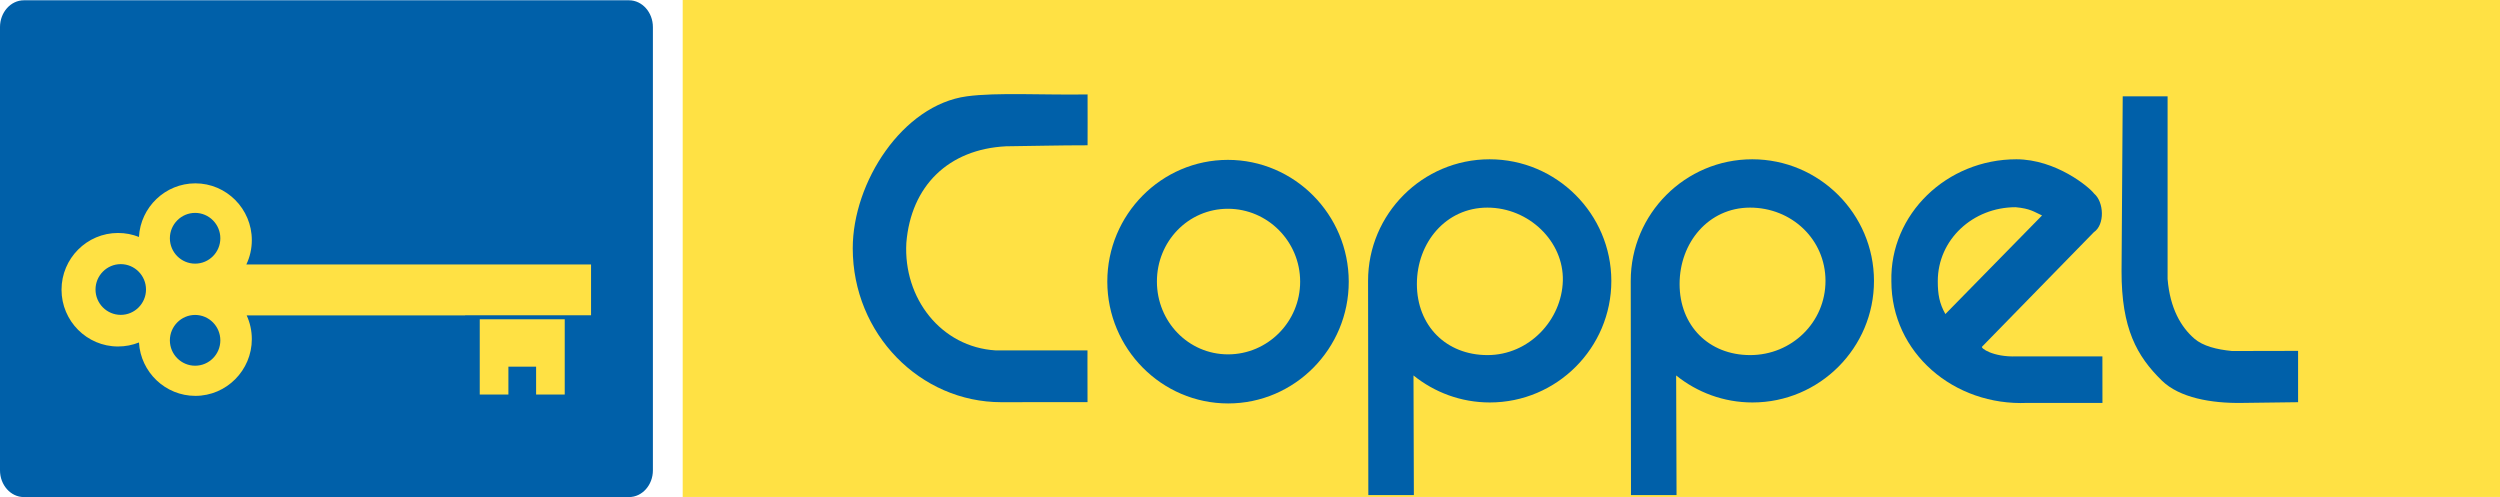 <?xml version="1.0" encoding="UTF-8" standalone="no"?>
<!-- Created with Inkscape (http://www.inkscape.org/) -->

<svg
   width="2485.82mm"
   height="494.249mm"
   viewBox="0 0 2485.82 494.249"
   version="1.1"
   id="svg1"
   xmlns="http://www.w3.org/2000/svg"
   xmlns:svg="http://www.w3.org/2000/svg">
  <defs
     id="defs1">
    <clipPath
       clipPathUnits="userSpaceOnUse"
       id="clipPath45">
      <path
         d="M 0,612 H 792 V 0 H 0 Z"
         id="path45" />
    </clipPath>
    <clipPath
       clipPathUnits="userSpaceOnUse"
       id="clipPath47">
      <path
         d="M 0,612 H 792 V 0 H 0 Z"
         transform="translate(-215.521,-311.82)"
         id="path47" />
    </clipPath>
    <clipPath
       clipPathUnits="userSpaceOnUse"
       id="clipPath49">
      <path
         d="M 0,612 H 792 V 0 H 0 Z"
         transform="translate(-279.68,-266.934)"
         id="path49" />
    </clipPath>
    <clipPath
       clipPathUnits="userSpaceOnUse"
       id="clipPath51">
      <path
         d="M 0,612 H 792 V 0 H 0 Z"
         transform="translate(-239.626,-267.54)"
         id="path51" />
    </clipPath>
    <clipPath
       clipPathUnits="userSpaceOnUse"
       id="clipPath53">
      <path
         d="M 0,612 H 792 V 0 H 0 Z"
         transform="translate(-384.966,-289.362)"
         id="path53" />
    </clipPath>
    <clipPath
       clipPathUnits="userSpaceOnUse"
       id="clipPath55">
      <path
         d="M 0,612 H 792 V 0 H 0 Z"
         transform="translate(-365.207,-262.549)"
         id="path55" />
    </clipPath>
    <clipPath
       clipPathUnits="userSpaceOnUse"
       id="clipPath57">
      <path
         d="M 0,612 H 792 V 0 H 0 Z"
         transform="translate(-421.482,-282.644)"
         id="path57" />
    </clipPath>
    <clipPath
       clipPathUnits="userSpaceOnUse"
       id="clipPath59">
      <path
         d="M 0,612 H 792 V 0 H 0 Z"
         transform="translate(-458.449,-282.644)"
         id="path59" />
    </clipPath>
    <clipPath
       clipPathUnits="userSpaceOnUse"
       id="clipPath61">
      <path
         d="M 0,612 H 792 V 0 H 0 Z"
         transform="translate(-506.832,-279.185)"
         id="path61" />
    </clipPath>
    <clipPath
       clipPathUnits="userSpaceOnUse"
       id="clipPath63">
      <path
         d="M 0,612 H 792 V 0 H 0 Z"
         transform="translate(-510.894,-298.303)"
         id="path63" />
    </clipPath>
  </defs>
  <g
     id="layer1"
     transform="translate(1135.873,121.015)">
    <path
       id="path44"
       d="M 308.221,311.861 H 563.988 V 241.909 H 308.221 Z"
       style="fill:#ffe144;fill-opacity:1;fill-rule:evenodd;stroke:none"
       transform="matrix(7.066,0,0,-7.066,-2634.939,2082.455)"
       clip-path="url(#clipPath45)" />
    <path
       id="path46"
       d="m 0,0 h 85.162 c 1.847,0 3.359,-1.695 3.359,-3.769 v -62.373 c 0,-2.075 -1.512,-3.764 -3.359,-3.764 H 0 c -1.847,0 -3.355,1.689 -3.355,3.764 V -3.769 C -3.355,-1.695 -1.847,0 0,0"
       style="fill:#0060a9;fill-opacity:1;fill-rule:evenodd;stroke:none"
       transform="matrix(7.066,0,0,-7.066,-1112.168,-120.724)"
       clip-path="url(#clipPath47)" />
    <path
       id="path48"
       d="M 0,0 H 11.959 V -10.592 H 7.931 v 3.916 H 4.032 v -3.919 H 0 Z"
       style="fill:#ffe144;fill-opacity:1;fill-rule:evenodd;stroke:none"
       transform="matrix(7.066,0,0,-7.066,-658.848,196.422)"
       clip-path="url(#clipPath49)" />
    <path
       id="path50"
       d="m 0,0 c 1.956,0 3.548,-1.611 3.548,-3.575 0,-1.97 -1.592,-3.571 -3.548,-3.571 -1.957,0 -3.554,1.601 -3.554,3.571 C -3.554,-1.611 -1.957,0 0,0 m -10.464,7.149 c 1.954,0 3.552,-1.605 3.552,-3.573 0,-1.964 -1.598,-3.567 -3.552,-3.567 -1.959,0 -3.554,1.603 -3.554,3.567 0,1.968 1.595,3.573 3.554,3.573 M 0,14.36 c 1.956,0 3.548,-1.606 3.548,-3.57 C 3.548,8.816 1.956,7.218 0,7.218 c -1.957,0 -3.554,1.598 -3.554,3.572 0,1.964 1.597,3.57 3.554,3.57 M 55.715,-0.044 H 37.991 V -0.063 H 7.254 c 0.466,-1.023 0.724,-2.148 0.724,-3.338 0,-4.396 -3.569,-7.987 -7.945,-7.987 -4.225,0 -7.693,3.334 -7.936,7.514 -0.911,-0.367 -1.907,-0.565 -2.951,-0.565 -4.376,0 -7.946,3.585 -7.946,7.989 0,4.4 3.57,7.984 7.946,7.984 1.044,0 2.035,-0.195 2.948,-0.561 0.228,4.195 3.705,7.545 7.939,7.545 4.376,0 7.945,-3.586 7.945,-7.991 0,-1.222 -0.275,-2.39 -0.771,-3.426 h 48.508 v -7.145"
       style="fill:#ffe144;fill-opacity:1;fill-rule:evenodd;stroke:none"
       transform="matrix(7.066,0,0,-7.066,-941.853,192.137)"
       clip-path="url(#clipPath51)" />
    <path
       id="path52"
       d="m 0,0 c 9.354,0 16.996,-7.692 17.006,-17.136 0.01,-9.44 -7.616,-17.14 -16.967,-17.14 -9.361,0 -16.997,7.7 -17.008,17.14 C -16.976,-7.692 -9.354,0 0,0 m 0.005,-6.881 c 5.589,0 10.158,-4.6 10.163,-10.246 0.008,-5.644 -4.552,-10.241 -10.143,-10.241 -5.592,0 -10.011,4.597 -10.013,10.241 -0.012,5.646 4.398,10.246 9.993,10.246"
       style="fill:#0060a9;fill-opacity:1;fill-rule:evenodd;stroke:none"
       transform="matrix(7.066,0,0,-7.066,85.056,37.95)"
       clip-path="url(#clipPath53)" />
    <path
       id="path54"
       d="m 0,0 h -12.92 c -7.681,0.467 -13.01,7.33 -12.571,15.137 0.652,8.004 5.92,13.179 14.033,13.586 4.01,0.044 7.294,0.142 11.469,0.142 l 0.006,3.144 -0.006,4.012 C -6.068,35.914 -12.77,36.33 -16.987,35.754 -26.021,34.526 -33.04,23.662 -33.032,14.357 c 0.01,-12.04 9.471,-21.645 20.915,-21.645 3.927,-0.011 8.159,0.03 12.122,0.007 C -0.002,0.118 -0.008,-2.437 0,0"
       style="fill:#0060a9;fill-opacity:1;fill-rule:evenodd;stroke:none"
       transform="matrix(7.066,0,0,-7.066,-54.554,227.403)"
       clip-path="url(#clipPath55)" />
    <path
       id="path56"
       d="m 0,0 c 5.845,0 10.769,-4.763 10.62,-10.299 -0.152,-5.532 -4.758,-10.454 -10.599,-10.454 -5.84,0 -9.934,4.147 -9.94,9.99 C -9.923,-4.926 -5.843,0 0,0 m -10.397,-23.618 0.052,-16.833 h -6.407 l -0.037,30.144 c -0.005,9.427 7.674,17.108 17.101,17.108 9.423,0 17.122,-7.681 17.131,-17.108 0.009,-9.426 -7.671,-17.112 -17.099,-17.112 -4.063,0 -7.8,1.428 -10.741,3.801"
       style="fill:#0060a9;fill-opacity:1;fill-rule:evenodd;stroke:none"
       transform="matrix(7.066,0,0,-7.066,343.066,85.422)"
       clip-path="url(#clipPath57)" />
    <path
       id="path58"
       d="m 0,0 c 5.839,0 10.609,-4.454 10.616,-10.299 0.008,-5.841 -4.754,-10.454 -10.595,-10.454 -5.84,0 -9.936,4.147 -9.936,9.99 C -9.924,-4.926 -5.843,0 0,0 m -10.4,-23.618 0.055,-16.833 h -6.41 l -0.035,30.144 c -0.008,9.427 7.671,17.108 17.096,17.108 9.428,0 17.127,-7.681 17.133,-17.108 0.013,-9.426 -7.668,-17.112 -17.097,-17.112 -4.06,0 -7.798,1.428 -10.742,3.801"
       style="fill:#0060a9;fill-opacity:1;fill-rule:evenodd;stroke:none"
       transform="matrix(7.066,0,0,-7.066,604.257,85.422)"
       clip-path="url(#clipPath59)" />
    <path
       id="path60"
       d="m 0,0 -15.723,-16.102 c -0.286,-0.172 1.478,-1.492 4.831,-1.377 H 1.202 l 0.007,-6.544 H -9.345 c -10.354,-0.457 -19.147,7.056 -19.148,17.111 -0.23,9.46 7.806,17.172 17.594,17.172 C -5.34,10.247 -0.672,6.373 0.029,5.438 1.442,4.24 1.562,1.043 0,0 M -20.894,-11.52 -7.292,2.355 c -1.103,0.499 -1.646,0.973 -3.72,1.16 -6.009,0 -10.956,-4.555 -10.951,-10.418 0.002,-1.841 0.218,-3.104 1.069,-4.617"
       style="fill:#0060a9;fill-opacity:1;fill-rule:evenodd;stroke:none"
       transform="matrix(7.066,0,0,-7.066,946.108,109.862)"
       clip-path="url(#clipPath61)" />
    <path
       id="path62"
       d="m 0,0 h 6.314 v -25.704 c 0.347,-4.174 1.897,-6.763 3.762,-8.387 1.207,-1.045 3.139,-1.537 5.309,-1.746 l 9.293,0.02 v -7.223 l -7.942,-0.102 c -4.248,-0.062 -8.75,0.711 -11.24,3.153 -3.496,3.427 -5.68,7.303 -5.66,15.398 z"
       style="fill:#0060a9;fill-opacity:1;fill-rule:evenodd;stroke:none"
       transform="matrix(7.066,0,0,-7.066,974.806,-25.218)"
       clip-path="url(#clipPath63)" />
  </g>
</svg>
